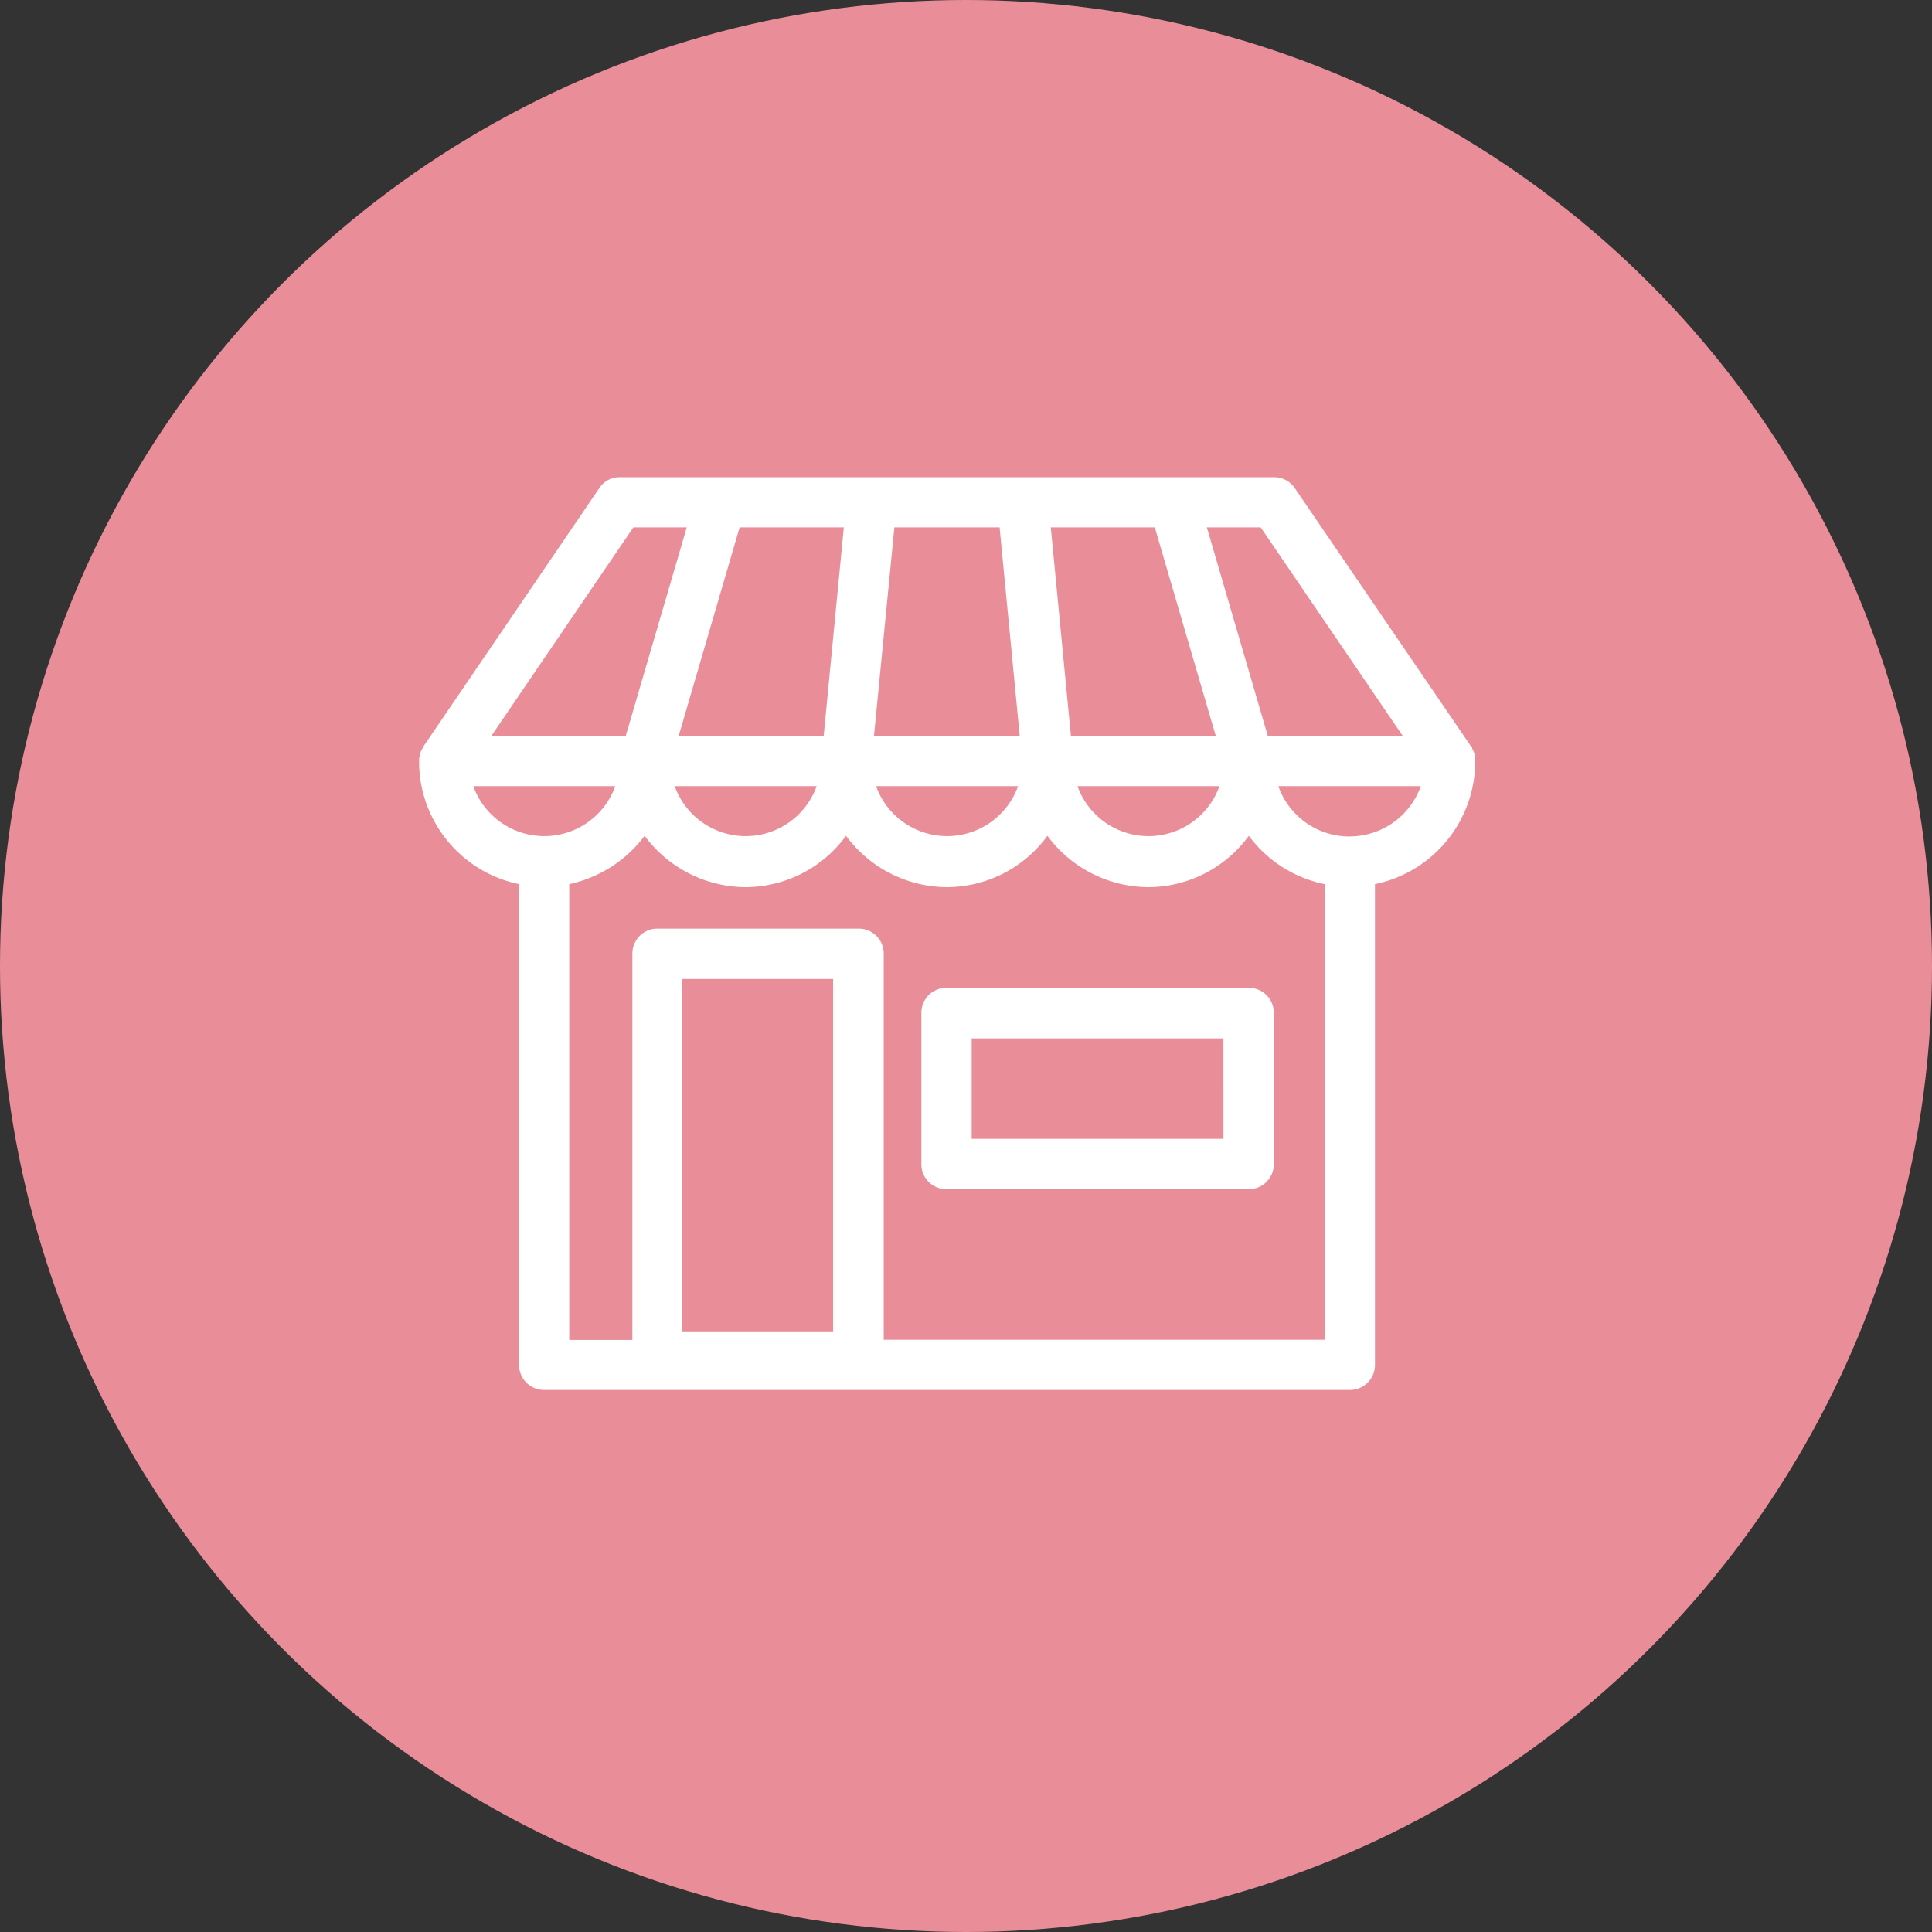 <svg id="Raggruppa_1005" data-name="Raggruppa 1005" xmlns="http://www.w3.org/2000/svg" xmlns:xlink="http://www.w3.org/1999/xlink" width="41" height="41" viewBox="0 0 41 41">
  <rect x="0" y="0" width="41" height="41" fill="#333333" stroke="none"/>
  <defs>
    <clipPath id="clip-path">
      <rect x="9" y="5" width="30" height="30" fill="none"/>
    </clipPath>
  </defs>
  <circle id="bg_circle" data-name="bg circle" cx="20.5" cy="20.5" r="20.5" fill="#e98e98"/>
  <g id="store" transform="translate(5 4)">
    <g id="Icon_Set_services_store" data-name="Icon Set / services / store" transform="translate(-9 -5)" clip-path="url(#clip-path)" style="isolation: isolate">
      <path id="Stroili-icons_services-store" d="M23.926,9.482v-.15a.211.211,0,0,0-.021-.107.379.379,0,0,0-.043-.1.043.043,0,0,0-.021-.043L20.1,3.6a.524.524,0,0,0-.438-.235H5.773a.511.511,0,0,0-.438.235L1.6,9.087a.152.152,0,0,1-.021.043.38.38,0,0,0-.043.1c0,.032-.021.064-.021.107v.15h0A2.659,2.659,0,0,0,3.636,12v10.2a.529.529,0,0,0,.534.534H21.265a.529.529,0,0,0,.534-.534V12a2.666,2.666,0,0,0,2.126-2.511h0Zm-1.539-.63H19.524L18.231,4.428h1.143ZM10.527,4.428,10.1,8.852H7.023L8.316,4.428Zm6.6,0,1.293,4.423H15.346l-.427-4.423ZM14.267,8.852h-3.1L11.6,4.428h2.233l.427,4.423ZM9.951,9.92a1.6,1.6,0,0,1-3.013,0Zm4.274,0a1.6,1.6,0,0,1-3.013,0Zm4.274,0a1.6,1.6,0,0,1-3.013,0ZM6.051,4.428H7.194L5.9,8.852H3.049L6.061,4.428ZM2.653,9.92H5.677a1.6,1.6,0,0,1-3.013,0ZM7.1,21.491V14.012H10.3v7.479Zm4.274.182V13.478a.529.529,0,0,0-.534-.534H6.574a.529.529,0,0,0-.534.534v8.195H4.7V12a2.715,2.715,0,0,0,1.6-1.026,2.68,2.68,0,0,0,2.137,1.09,2.651,2.651,0,0,0,2.137-1.09,2.68,2.68,0,0,0,2.137,1.09,2.651,2.651,0,0,0,2.137-1.09,2.68,2.68,0,0,0,2.137,1.09,2.651,2.651,0,0,0,2.137-1.09A2.667,2.667,0,0,0,20.731,12v9.669H11.382Zm9.883-10.684A1.6,1.6,0,0,1,19.748,9.92h3.024a1.608,1.608,0,0,1-1.506,1.068ZM19.118,14.2H12.707a.529.529,0,0,0-.534.534v3.205a.529.529,0,0,0,.534.534h6.411a.529.529,0,0,0,.534-.534V14.739A.529.529,0,0,0,19.118,14.2Zm-.534,3.205H13.241V15.273h5.342Z" transform="translate(11.38 7.763)" fill="#fff"/>
    </g>
  </g>
</svg>
